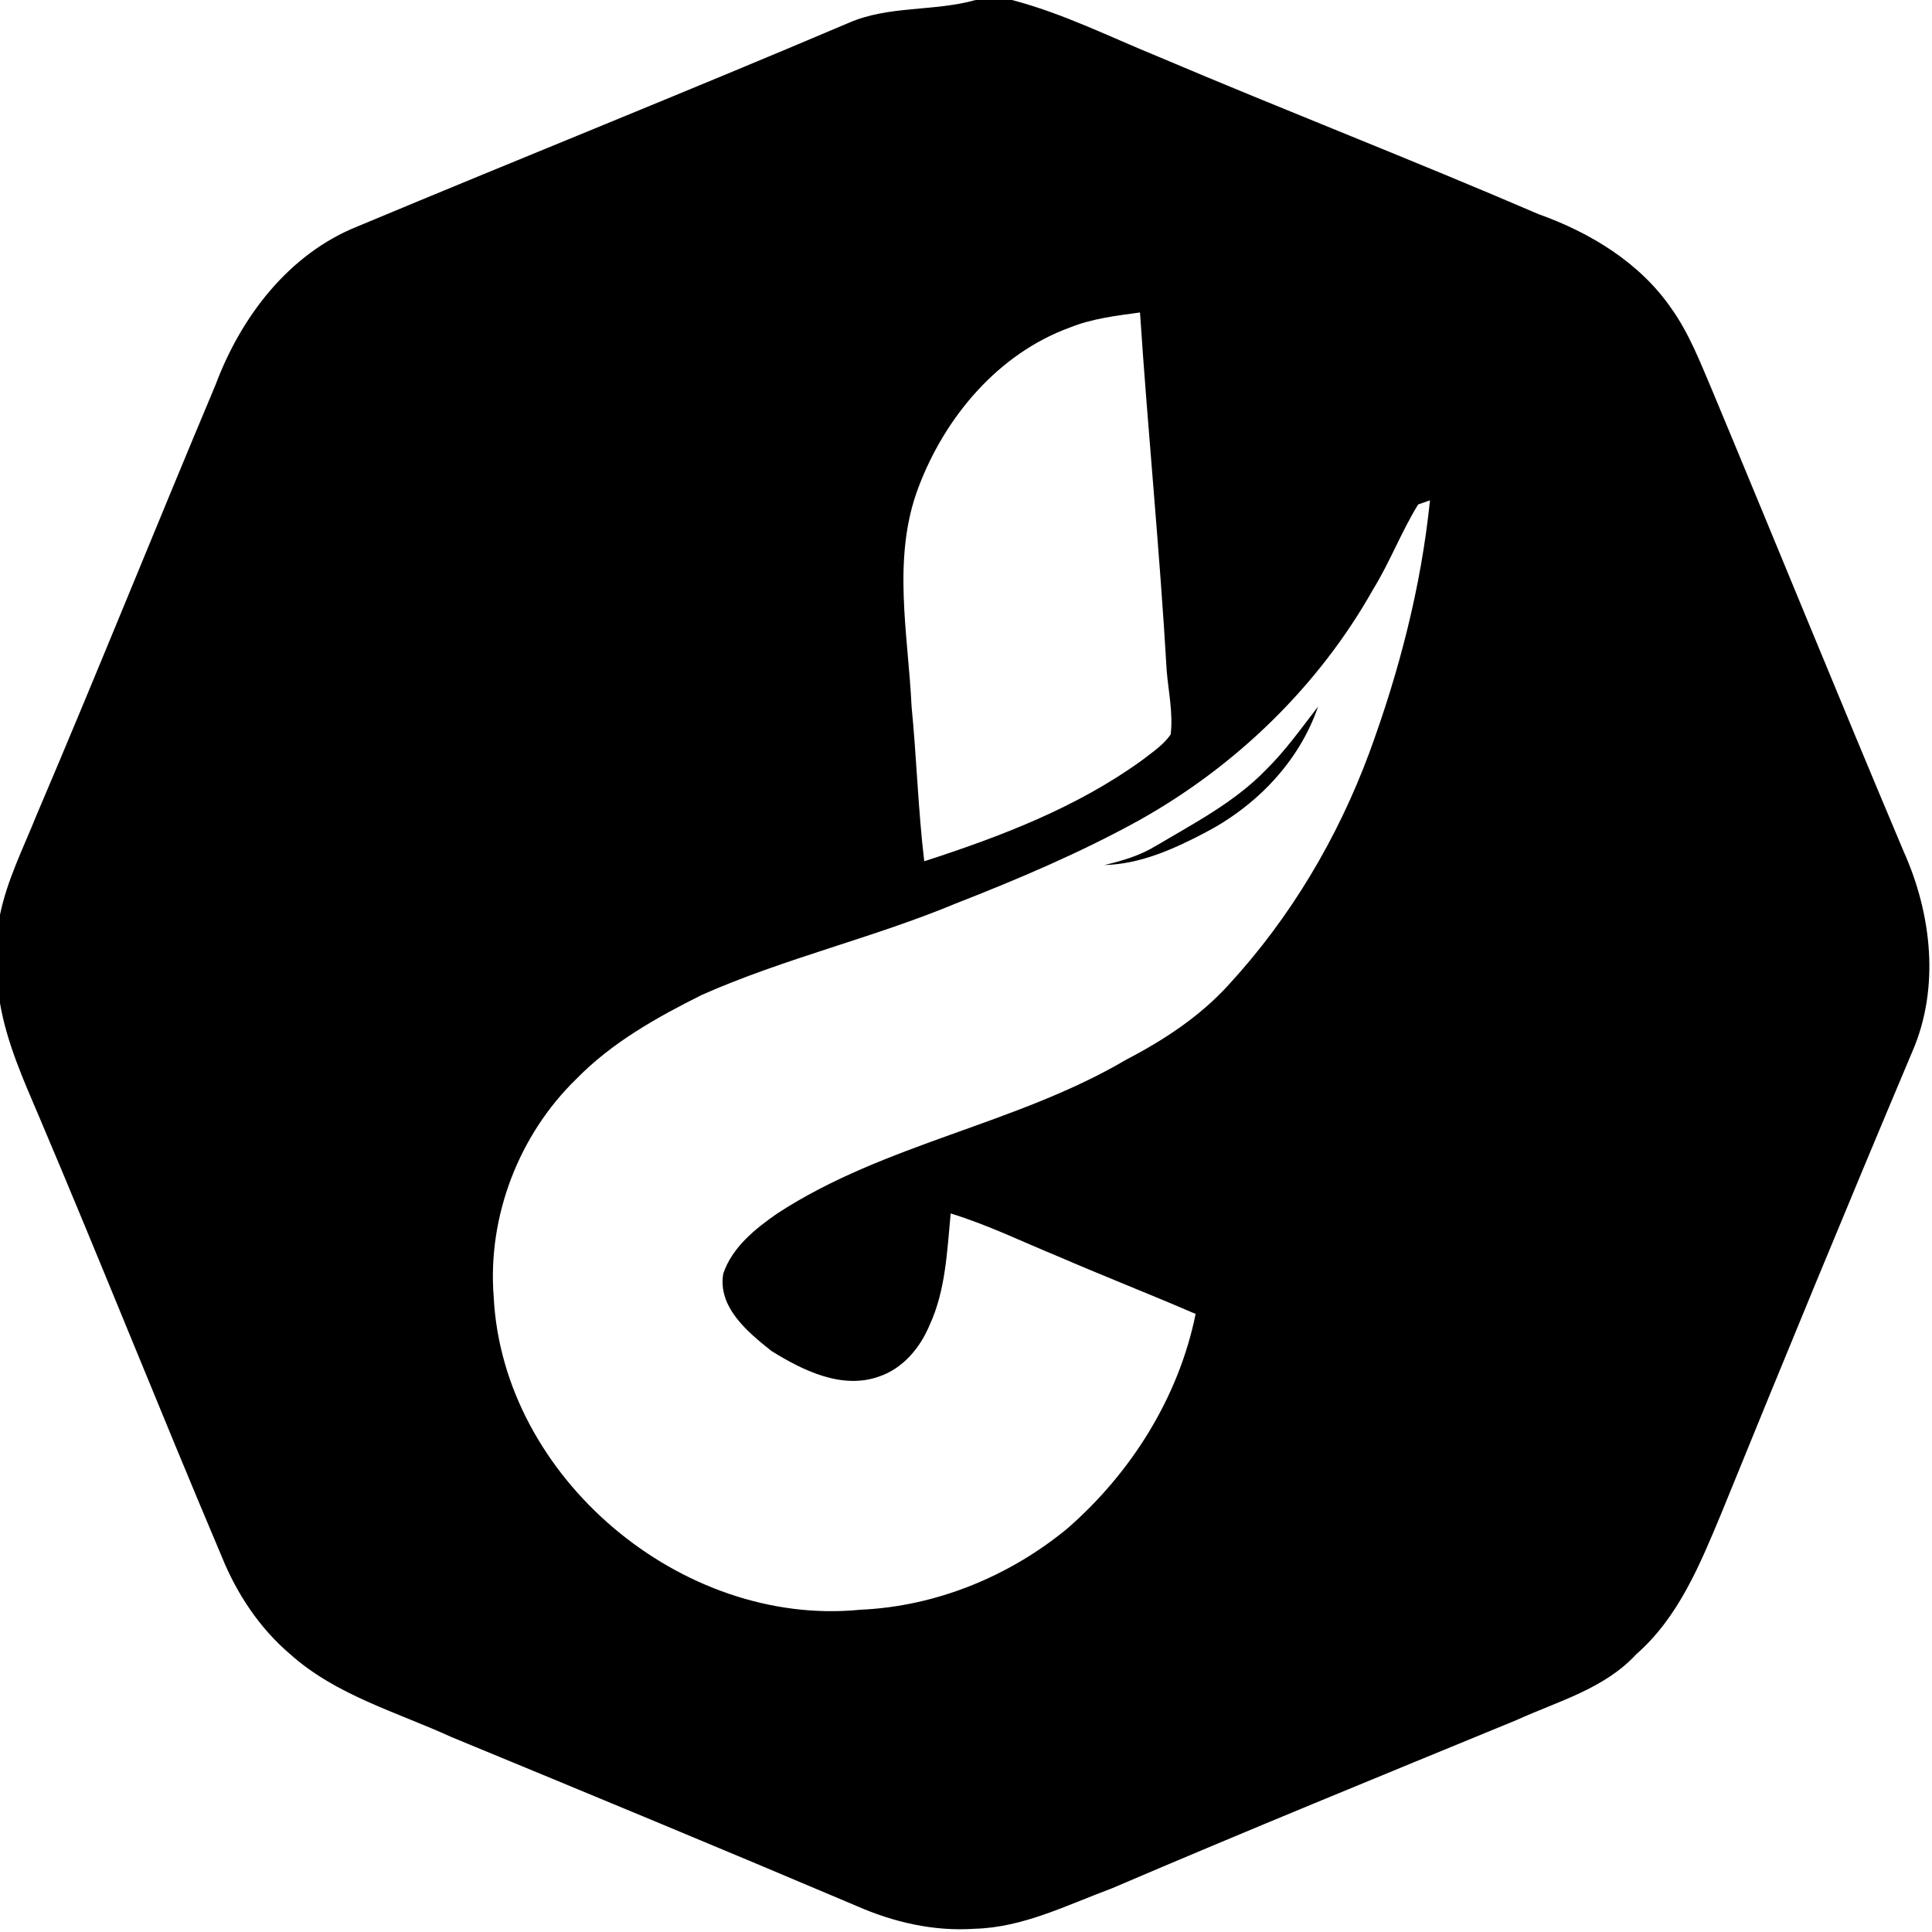 <?xml version="1.0" encoding="UTF-8" ?>
<!DOCTYPE svg PUBLIC "-//W3C//DTD SVG 1.1//EN" "http://www.w3.org/Graphics/SVG/1.1/DTD/svg11.dtd">
<svg width="323pt" height="323pt" viewBox="0 0 323 323" version="1.1" xmlns="http://www.w3.org/2000/svg">
<g id="#000000ff">
<path fill="#000000" opacity="1.00" d=" M 163.12 0.00 L 169.18 0.00 C 177.72 2.23 185.64 6.21 193.78 9.53 C 214.85 18.47 236.19 26.75 257.21 35.80 C 265.85 38.88 274.17 43.91 279.44 51.59 C 282.37 55.70 284.20 60.45 286.17 65.07 C 296.93 90.84 307.44 116.71 318.30 142.44 C 322.95 152.84 324.34 165.20 319.69 175.86 C 308.87 201.51 298.26 227.25 287.77 253.03 C 284.23 261.51 280.64 270.37 273.55 276.57 C 268.22 282.36 260.44 284.42 253.51 287.58 C 230.93 296.87 208.32 306.10 185.87 315.71 C 178.41 318.47 171.06 322.25 162.94 322.46 C 156.14 322.93 149.38 321.37 143.19 318.64 C 120.68 309.09 98.08 299.74 75.48 290.41 C 66.29 286.21 56.14 283.41 48.47 276.52 C 43.35 272.15 39.57 266.42 37.06 260.21 C 26.69 235.74 16.88 211.04 6.49 186.58 C 3.88 180.47 1.14 174.33 0.00 167.73 L 0.00 152.92 C 1.21 147.08 3.92 141.73 6.13 136.23 C 16.31 112.36 25.97 88.27 36.03 64.35 C 40.29 52.96 48.28 42.42 59.86 37.82 C 87.13 26.42 114.57 15.43 141.78 3.87 C 148.52 0.88 156.14 1.97 163.12 0.00 M 178.86 54.76 C 166.85 59.13 157.95 69.77 153.54 81.51 C 149.08 93.28 151.83 105.95 152.40 118.10 C 153.25 126.72 153.49 135.39 154.52 143.99 C 167.27 139.86 180.04 135.00 190.97 127.07 C 192.64 125.76 194.51 124.57 195.72 122.78 C 196.14 119.21 195.34 115.64 195.05 112.09 C 193.90 92.12 191.91 72.20 190.59 52.24 C 186.63 52.78 182.60 53.25 178.86 54.76 M 237.09 84.34 C 234.29 88.89 232.38 93.95 229.57 98.52 C 220.44 114.75 206.58 128.14 190.35 137.19 C 180.55 142.59 170.23 146.97 159.82 151.04 C 145.92 156.83 131.12 160.22 117.34 166.33 C 109.81 170.09 102.30 174.29 96.37 180.37 C 86.73 189.72 81.47 203.42 82.54 216.83 C 84.05 247.00 113.94 272.12 143.86 269.12 C 156.48 268.57 168.76 263.54 178.47 255.52 C 189.12 246.23 197.07 233.60 199.89 219.67 C 192.32 216.39 184.63 213.40 177.06 210.12 C 171.04 207.66 165.18 204.78 158.94 202.87 C 158.33 209.18 158.11 215.72 155.40 221.57 C 153.82 225.35 150.96 228.78 146.98 230.13 C 140.75 232.36 134.20 229.11 128.97 225.86 C 125.03 222.73 119.95 218.54 120.92 212.92 C 122.42 208.51 126.27 205.42 129.98 202.85 C 147.95 191.14 169.90 188.00 188.30 177.15 C 194.63 173.86 200.72 169.86 205.52 164.52 C 215.77 153.37 223.63 140.10 228.90 125.92 C 233.91 112.30 237.59 98.12 239.07 83.65 C 238.58 83.82 237.59 84.17 237.09 84.34 Z" />
<path fill="#000000" opacity="1.00" d=" M 211.66 128.69 C 214.92 125.48 217.57 121.74 220.36 118.13 C 217.18 127.42 209.92 134.86 201.29 139.30 C 196.10 142.01 190.59 144.47 184.64 144.62 C 187.61 143.92 190.56 143.05 193.17 141.46 C 199.61 137.64 206.40 134.13 211.66 128.69 Z" />
</g>
</svg>

